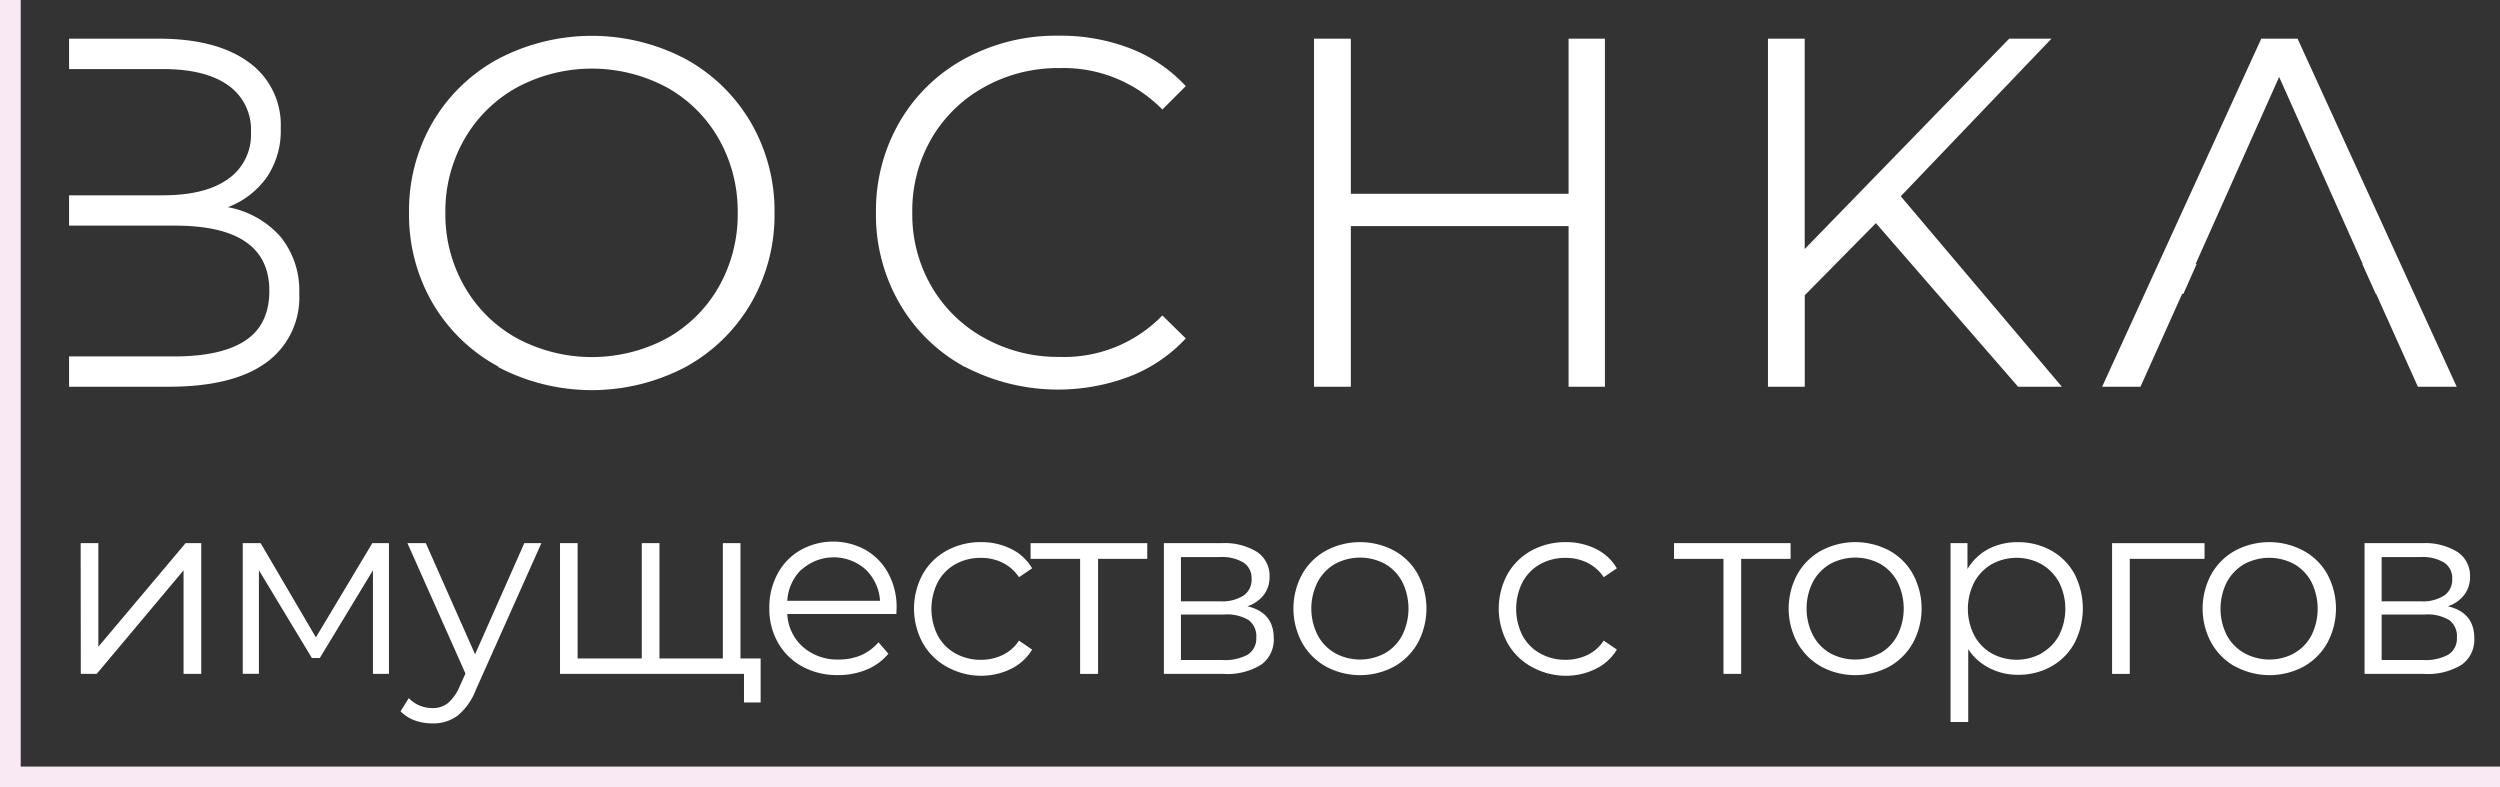 <?xml version="1.0" encoding="UTF-8"?> <svg xmlns="http://www.w3.org/2000/svg" viewBox="0 0 362 114"><rect x="0" y="0" width="362" height="114" fill="#333333" stroke="none"/><defs><style>.cls-1{fill:#fff;}.cls-2{fill:#f8e9f2;}</style></defs><g id="Слой_2" data-name="Слой 2"><g id="Слой_1-2" data-name="Слой 1"><path class="cls-1" d="M72.16,53.08a24.41,24.41,0,0,1-9.51-9.18,25.38,25.38,0,0,1-3.42-13.1,25.38,25.38,0,0,1,3.42-13.1,24.41,24.41,0,0,1,9.51-9.18,29.17,29.17,0,0,1,27.07,0,24.64,24.64,0,0,1,9.47,9.18,25.43,25.43,0,0,1,3.45,13.14,25.43,25.43,0,0,1-3.45,13.14,24.64,24.64,0,0,1-9.47,9.18,29.17,29.17,0,0,1-27.07,0ZM96.53,49a19.64,19.64,0,0,0,7.56-7.49,21.18,21.18,0,0,0,2.73-10.69,21.2,21.2,0,0,0-2.73-10.69,19.64,19.64,0,0,0-7.56-7.49,23,23,0,0,0-21.64,0,19.75,19.75,0,0,0-7.63,7.49A20.93,20.93,0,0,0,64.49,30.8a20.91,20.91,0,0,0,2.77,10.69A19.75,19.75,0,0,0,74.89,49a23,23,0,0,0,21.64,0Z"></path><path class="cls-1" d="M139.69,53.12a24.26,24.26,0,0,1-9.43-9.18,25.6,25.6,0,0,1-3.42-13.14,25.6,25.6,0,0,1,3.42-13.14,24.23,24.23,0,0,1,9.47-9.18,27.67,27.67,0,0,1,13.53-3.31A28,28,0,0,1,163.63,7a21.53,21.53,0,0,1,8.07,5.47l-3.39,3.39a20,20,0,0,0-14.9-6,21.81,21.81,0,0,0-10.87,2.74,19.91,19.91,0,0,0-7.67,7.48A20.77,20.77,0,0,0,132.1,30.8a20.74,20.74,0,0,0,2.77,10.66,19.91,19.91,0,0,0,7.67,7.48,21.81,21.81,0,0,0,10.87,2.74,19.8,19.8,0,0,0,14.9-6L171.7,49a21.79,21.79,0,0,1-8.1,5.5,29.24,29.24,0,0,1-23.91-1.4Z"></path><path class="cls-1" d="M232.39,5.6V56h-5.26V32.74H195.6V56h-5.33V5.6h5.33V28.06h31.53V5.6Z"></path><path class="cls-1" d="M271.63,32.31l-10.3,10.44V56H256V5.6h5.32V36.06L290.93,5.6h6.12L275.23,28.42,298.56,56h-6.34Z"></path><path class="cls-1" d="M40.63,34.29A13.41,13.41,0,0,0,33,30a12.27,12.27,0,0,0,5.65-4.36,12,12,0,0,0,2-7.09A11.15,11.15,0,0,0,36,9Q31.37,5.61,23,5.6H10V10H23.59c4.08,0,7.23.78,9.43,2.34a7.82,7.82,0,0,1,3.32,6.81A7.81,7.81,0,0,1,33,25.94c-2.2,1.56-5.35,2.34-9.43,2.34H10v4.39H25.32Q39,32.67,39,42.1q0,4.9-3.46,7.2T25.32,51.61H10V56H24.39q9.36,0,14.15-3.49a11.61,11.61,0,0,0,4.79-10A12.38,12.38,0,0,0,40.63,34.29Z"></path><polygon class="cls-1" points="332.69 5.6 327.43 5.6 304.39 56 309.94 56 315.98 42.54 316.16 42.54 318.08 38.22 317.93 38.22 330.02 11.14 342.12 38.22 342.06 38.22 344 42.54 344.06 42.54 350.11 56 355.73 56 332.69 5.6"></polygon><path class="cls-1" d="M11.68,78.65h2.56v15l12.63-15h2.27V97.58H26.58v-15L14,97.58h-2.3Z"></path><path class="cls-1" d="M56.32,78.65V97.58H54v-15L46.31,95.28H45.16L37.49,82.57v15H35.15V78.65h2.59l8,13.64,8.17-13.64Z"></path><path class="cls-1" d="M78.39,78.65l-9.47,21.2a9.08,9.08,0,0,1-2.66,3.78,5.92,5.92,0,0,1-3.64,1.12,7.64,7.64,0,0,1-2.56-.43A5.56,5.56,0,0,1,58,103l1.19-1.91a4.71,4.71,0,0,0,3.46,1.44,3.47,3.47,0,0,0,2.21-.72,6.52,6.52,0,0,0,1.71-2.45l.83-1.83L59,78.65h2.66l7.13,16.09,7.13-16.09Z"></path><path class="cls-1" d="M107.22,78.65V97.58H81.09V78.65h2.55v16.7h9.29V78.65h2.56v16.7h9.18V78.65Zm2.92,16.7v6.37h-2.41V97.58h-3.21V95.35Z"></path><path class="cls-1" d="M129.79,88.91H114a6.78,6.78,0,0,0,2.27,4.77,7.55,7.55,0,0,0,5.19,1.82,8.21,8.21,0,0,0,3.24-.63A7.06,7.06,0,0,0,127.2,93l1.44,1.66a8.1,8.1,0,0,1-3.15,2.3,10.6,10.6,0,0,1-4.16.79,10.48,10.48,0,0,1-5.16-1.24,8.93,8.93,0,0,1-3.51-3.44,9.78,9.78,0,0,1-1.26-5,10.18,10.18,0,0,1,1.2-5,8.67,8.67,0,0,1,3.32-3.42,9.69,9.69,0,0,1,9.45,0,8.63,8.63,0,0,1,3.27,3.4,10.25,10.25,0,0,1,1.19,5Zm-13.73-6.46A6.84,6.84,0,0,0,114,87h13.43a6.87,6.87,0,0,0-2.1-4.55,6.95,6.95,0,0,0-9.22,0Z"></path><path class="cls-1" d="M137.08,96.54a8.89,8.89,0,0,1-3.47-3.44,10.45,10.45,0,0,1,0-9.95,8.84,8.84,0,0,1,3.47-3.42,10.21,10.21,0,0,1,5-1.23,9.65,9.65,0,0,1,4.37,1,7.18,7.18,0,0,1,3,2.79l-1.9,1.29a6.07,6.07,0,0,0-2.38-2.1,7,7,0,0,0-3.13-.7,7.42,7.42,0,0,0-3.69.91,6.5,6.5,0,0,0-2.56,2.61,8.58,8.58,0,0,0,0,7.73,6.45,6.45,0,0,0,2.56,2.59,7.43,7.43,0,0,0,3.69.92,7.17,7.17,0,0,0,3.13-.69,5.82,5.82,0,0,0,2.38-2.09l1.9,1.3a7.24,7.24,0,0,1-3.06,2.79,9.68,9.68,0,0,1-4.35,1A10.21,10.21,0,0,1,137.08,96.54Z"></path><path class="cls-1" d="M166.12,80.92H159V97.58H156.4V80.92h-7.17V78.65h16.89Z"></path><path class="cls-1" d="M184.44,92.44a4.43,4.43,0,0,1-1.83,3.81,9.31,9.31,0,0,1-5.48,1.33h-8.6V78.65h8.35A8.9,8.9,0,0,1,182,79.91a4.11,4.11,0,0,1,1.83,3.6,4.21,4.21,0,0,1-.84,2.64,5,5,0,0,1-2.36,1.64Q184.45,88.69,184.44,92.44ZM171,87.07h5.69a5.73,5.73,0,0,0,3.37-.83,2.76,2.76,0,0,0,1.17-2.41,2.67,2.67,0,0,0-1.17-2.37,6,6,0,0,0-3.37-.8H171Zm9.69,7.71a2.77,2.77,0,0,0,1.22-2.49,2.88,2.88,0,0,0-1.11-2.5,6.09,6.09,0,0,0-3.53-.81H171v6.59h6A6.92,6.92,0,0,0,180.7,94.78Z"></path><path class="cls-1" d="M192,96.52a9,9,0,0,1-3.45-3.44,10.41,10.41,0,0,1,0-9.93A8.86,8.86,0,0,1,192,79.73a10.52,10.52,0,0,1,9.87,0,8.68,8.68,0,0,1,3.43,3.42,10.49,10.49,0,0,1,0,9.93,8.86,8.86,0,0,1-3.43,3.44,10.44,10.44,0,0,1-9.87,0Zm8.55-1.94a6.36,6.36,0,0,0,2.5-2.61,8.71,8.71,0,0,0,0-7.71,6.48,6.48,0,0,0-2.5-2.61,7.64,7.64,0,0,0-7.23,0,6.6,6.6,0,0,0-2.52,2.61,8.54,8.54,0,0,0,0,7.71,6.47,6.47,0,0,0,2.52,2.61,7.56,7.56,0,0,0,7.23,0Z"></path><path class="cls-1" d="M221.75,96.54a8.89,8.89,0,0,1-3.47-3.44,10.45,10.45,0,0,1,0-9.95,8.84,8.84,0,0,1,3.47-3.42,10.21,10.21,0,0,1,5-1.23,9.65,9.65,0,0,1,4.37,1,7.18,7.18,0,0,1,3,2.79l-1.9,1.29a6.07,6.07,0,0,0-2.38-2.1,7,7,0,0,0-3.13-.7,7.42,7.42,0,0,0-3.69.91,6.5,6.5,0,0,0-2.56,2.61,8.58,8.58,0,0,0,0,7.73,6.45,6.45,0,0,0,2.56,2.59,7.43,7.43,0,0,0,3.69.92,7.17,7.17,0,0,0,3.13-.69,5.82,5.82,0,0,0,2.38-2.09l1.9,1.3a7.24,7.24,0,0,1-3.06,2.79,9.68,9.68,0,0,1-4.35,1A10.21,10.21,0,0,1,221.75,96.54Z"></path><path class="cls-1" d="M259.28,80.92h-7.16V97.58h-2.56V80.92H242.4V78.65h16.88Z"></path><path class="cls-1" d="M263.71,96.52a9,9,0,0,1-3.45-3.44,10.41,10.41,0,0,1,0-9.93,8.86,8.86,0,0,1,3.45-3.42,10.52,10.52,0,0,1,9.87,0A8.68,8.68,0,0,1,277,83.15a10.49,10.49,0,0,1,0,9.93,8.86,8.86,0,0,1-3.43,3.44,10.44,10.44,0,0,1-9.87,0Zm8.55-1.94a6.36,6.36,0,0,0,2.5-2.61,8.71,8.71,0,0,0,0-7.71,6.48,6.48,0,0,0-2.5-2.61,7.64,7.64,0,0,0-7.23,0,6.6,6.6,0,0,0-2.52,2.61,8.54,8.54,0,0,0,0,7.71A6.47,6.47,0,0,0,265,94.58a7.56,7.56,0,0,0,7.23,0Z"></path><path class="cls-1" d="M297,79.71a8.66,8.66,0,0,1,3.39,3.4,11,11,0,0,1,0,10,8.74,8.74,0,0,1-3.37,3.4,9.73,9.73,0,0,1-4.84,1.2,8.91,8.91,0,0,1-4.16-1A7.89,7.89,0,0,1,285,94v10.55h-2.56V78.65h2.45v3.74a7.85,7.85,0,0,1,3-2.88,9,9,0,0,1,4.27-1A9.77,9.77,0,0,1,297,79.71Zm-1.4,14.87A6.52,6.52,0,0,0,298.15,92a8.58,8.58,0,0,0,0-7.69,6.78,6.78,0,0,0-2.54-2.61,7.47,7.47,0,0,0-7.22,0,6.73,6.73,0,0,0-2.52,2.61,8.49,8.49,0,0,0,0,7.69,6.47,6.47,0,0,0,2.52,2.61,7.54,7.54,0,0,0,7.22,0Z"></path><path class="cls-1" d="M319.22,80.92H308.39V97.58h-2.56V78.65h13.39Z"></path><path class="cls-1" d="M323.65,96.52a9,9,0,0,1-3.45-3.44,10.41,10.41,0,0,1,0-9.93,8.86,8.86,0,0,1,3.45-3.42,10.52,10.52,0,0,1,9.87,0A8.68,8.68,0,0,1,337,83.15a10.49,10.49,0,0,1,0,9.93,8.86,8.86,0,0,1-3.43,3.44,10.44,10.44,0,0,1-9.87,0Zm8.55-1.94A6.36,6.36,0,0,0,334.7,92a8.71,8.71,0,0,0,0-7.71,6.48,6.48,0,0,0-2.5-2.61,7.64,7.64,0,0,0-7.23,0,6.6,6.6,0,0,0-2.52,2.61,8.54,8.54,0,0,0,0,7.71A6.47,6.47,0,0,0,325,94.58a7.56,7.56,0,0,0,7.23,0Z"></path><path class="cls-1" d="M358.28,92.44a4.43,4.43,0,0,1-1.83,3.81A9.29,9.29,0,0,1,351,97.58h-8.61V78.65h8.35a8.88,8.88,0,0,1,5.08,1.26,4.12,4.12,0,0,1,1.84,3.6,4.22,4.22,0,0,1-.85,2.64,4.94,4.94,0,0,1-2.36,1.64Q358.29,88.69,358.28,92.44Zm-13.42-5.37h5.68a5.73,5.73,0,0,0,3.37-.83,2.76,2.76,0,0,0,1.17-2.41,2.67,2.67,0,0,0-1.17-2.37,6,6,0,0,0-3.37-.8h-5.68Zm9.68,7.71a2.77,2.77,0,0,0,1.22-2.49,2.88,2.88,0,0,0-1.11-2.5,6.09,6.09,0,0,0-3.53-.81h-6.26v6.59h6A6.92,6.92,0,0,0,354.54,94.78Z"></path><rect class="cls-2" width="3" height="113"></rect><rect class="cls-2" y="111" width="362" height="3"></rect></g></g></svg> 